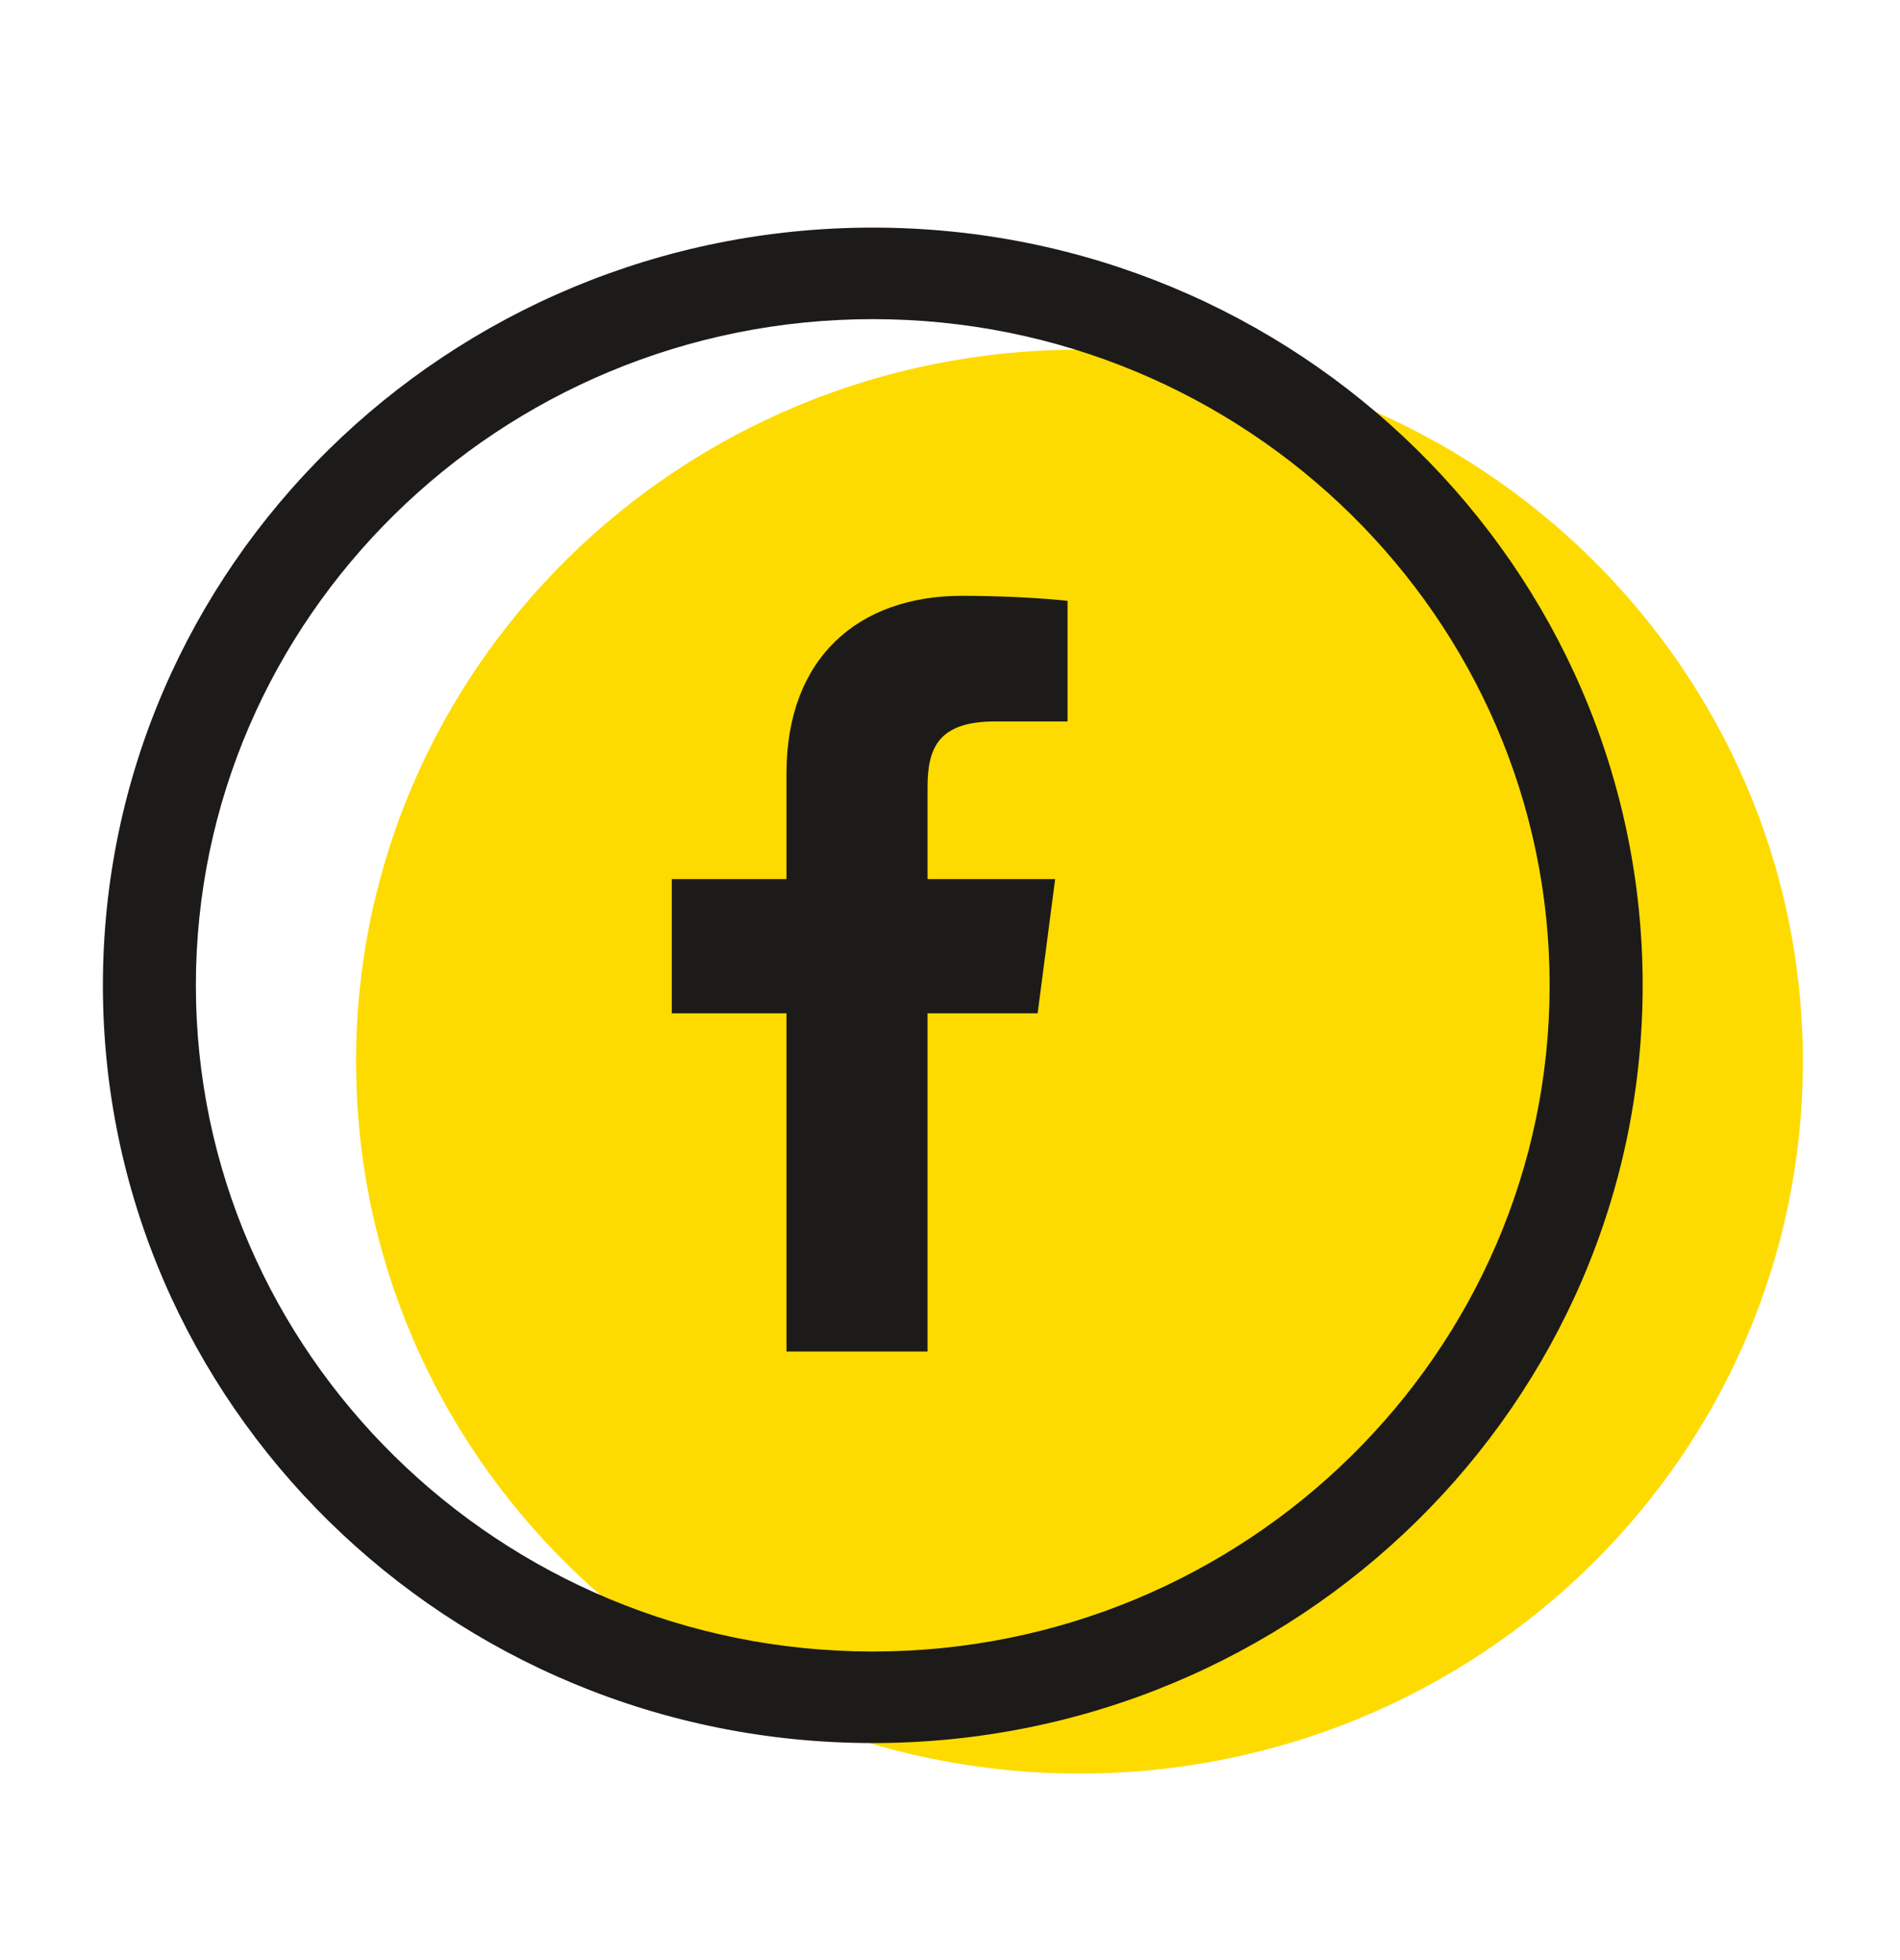 <svg width="32" height="33" viewBox="0 0 32 33" fill="none" xmlns="http://www.w3.org/2000/svg">
<g clip-path="url(#clip0_12052_2360)">
<g clip-path="url(#clip1_12052_2360)">
<path d="M18.18 29.86C24.909 29.86 30.364 24.494 30.364 17.873C30.364 11.254 24.909 5.887 18.18 5.887C11.452 5.887 5.997 11.254 5.997 17.873C5.997 24.494 11.452 29.86 18.18 29.86Z" fill="#FEDB00"/>
<path d="M14.7 29.346C7.546 29.346 1.733 23.627 1.733 16.589C1.733 9.551 7.546 3.832 14.7 3.832C21.853 3.832 27.666 9.551 27.666 16.589C27.666 23.627 21.853 29.346 14.7 29.346ZM14.7 5.373C8.416 5.373 3.299 10.408 3.299 16.589C3.299 22.771 8.416 27.805 14.7 27.805C20.983 27.805 26.099 22.771 26.099 16.589C26.099 10.408 20.983 5.373 14.7 5.373Z" fill="#1C1B1A"/>
<path d="M16.762 12.146H17.98V10.116C17.771 10.091 17.049 10.031 16.205 10.031C14.447 10.031 13.246 11.084 13.246 13.019V14.8H11.314V17.06H13.246V22.754H15.622V17.06H17.476L17.771 14.8H15.622V13.25C15.622 12.591 15.805 12.146 16.762 12.146Z" fill="#1C1B1A"/>
</g>
</g>
<defs>
<clipPath id="clip0_12052_2360">
<rect width="32" height="32" fill="white" transform="translate(0 0.846)"/>
</clipPath>
<clipPath id="clip1_12052_2360">
<rect width="28.92" height="26.992" fill="white" transform="translate(1.54 3.35)"/>
</clipPath>
</defs>
</svg>
